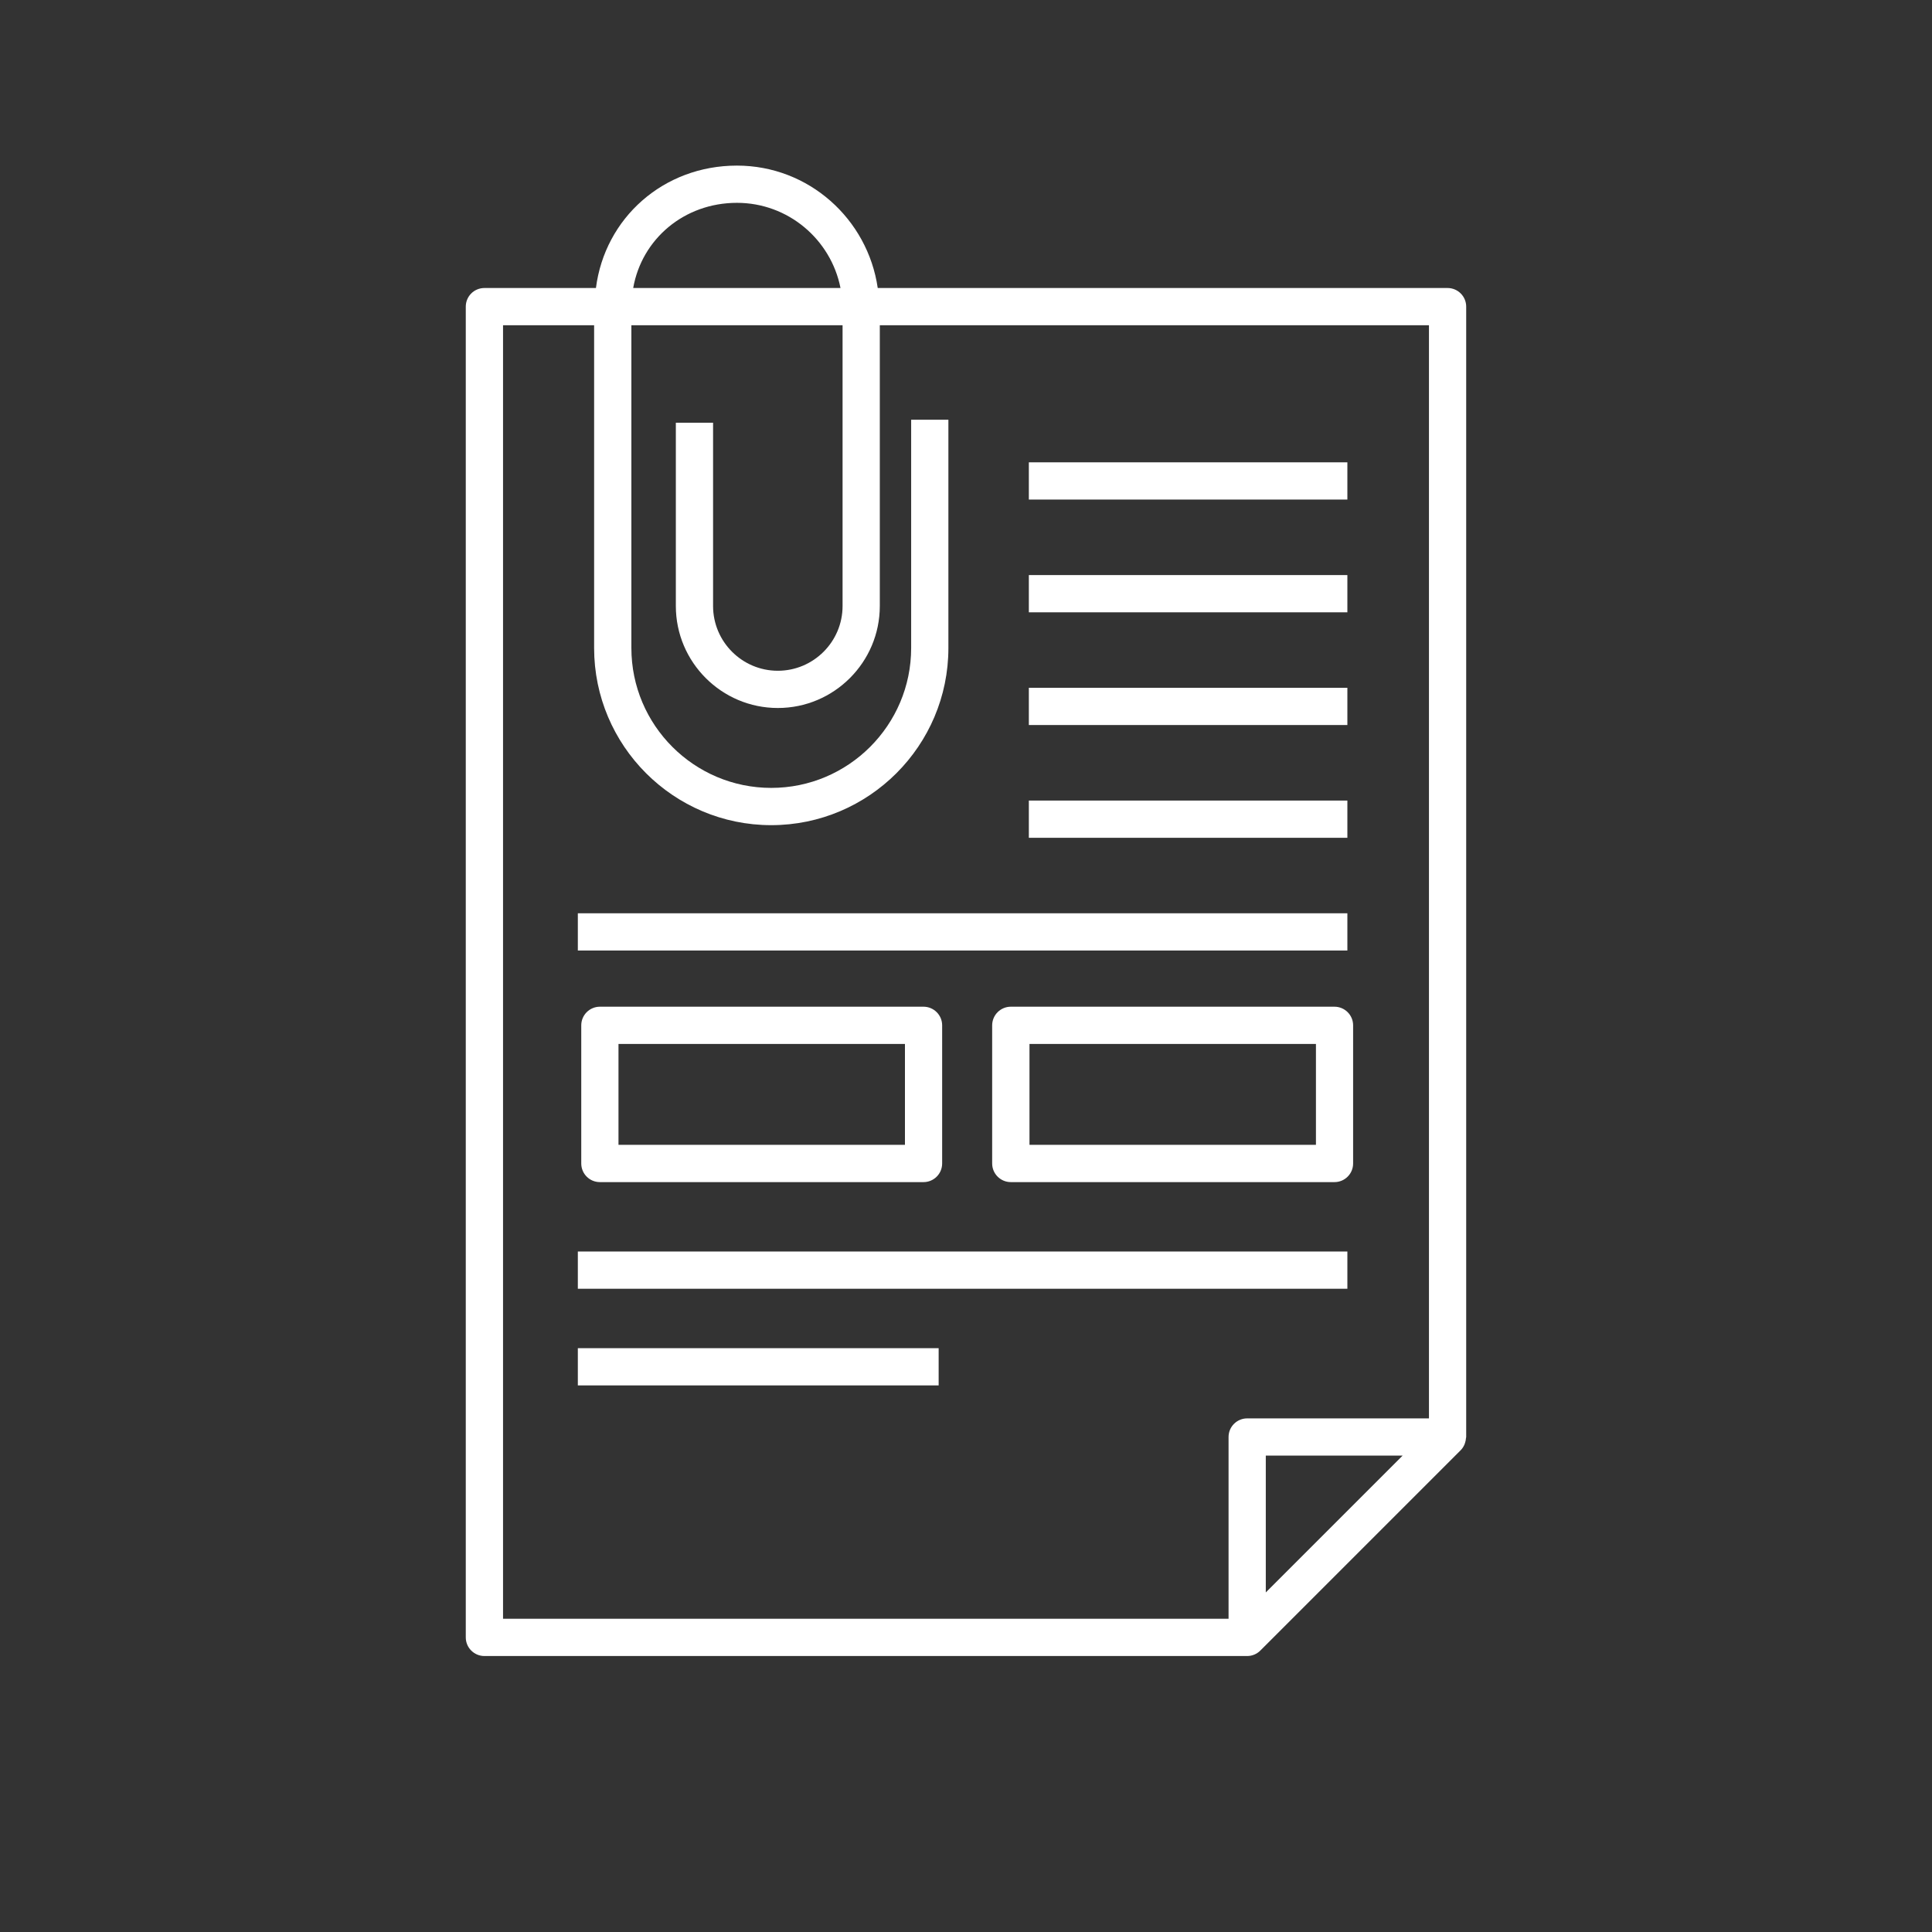 <?xml version="1.0" encoding="utf-8"?>
<svg version="1.1" xmlns="http://www.w3.org/2000/svg" xmlns:xlink="http://www.w3.org/1999/xlink" x="0px" y="0px" viewBox="0 0 70 70" style="enable-background:new 0 0 70 70;" xml:space="preserve">
	<rect x="0" y="0" width="70" height="70" fill="#333333" stroke="none"/>
	<path fill="#ffffff" d="M53.115,52.107c0.001-0.015,0.008-0.028,0.008-0.042V11.11c0-0.373-0.303-0.675-0.675-0.675H31.802
		C31.439,7.934,29.301,6,26.701,6c-2.671,0-4.786,1.906-5.109,4.435h-4.041c-0.372,0-0.675,0.301-0.675,0.675v48.216
		c0,0.373,0.303,0.675,0.675,0.675h27.636c0.088,0,0.175-0.017,0.257-0.051c0.081-0.034,0.157-0.083,0.22-0.147l7.261-7.261
		c0.058-0.057,0.099-0.125,0.132-0.196c0.01-0.021,0.015-0.042,0.023-0.064C53.1,52.224,53.111,52.167,53.115,52.107z
		 M26.701,7.349c1.857,0,3.405,1.329,3.752,3.086h-7.511C23.253,8.662,24.788,7.349,26.701,7.349z M18.226,11.784h3.3v11.694
		c0,3.54,2.878,6.419,6.417,6.419c3.538,0,6.419-2.879,6.419-6.419v-8.27h-1.349v8.27c0,2.796-2.275,5.069-5.069,5.069
		c-2.796,0-5.068-2.273-5.068-5.069V11.784h7.652v10.173c0,1.293-1.053,2.346-2.346,2.346c-1.294,0-2.346-1.053-2.346-2.346v-6.64
		h-1.349v6.64c0,2.036,1.658,3.695,3.695,3.695s3.695-1.658,3.695-3.695V11.784h19.897v39.607h-6.586
		c-0.372,0-0.675,0.301-0.675,0.673v6.586H18.226V11.784z M45.862,57.697v-4.958h4.958L45.862,57.697z"/>
	<rect x="37.277" y="16.751" fill="#ffffff" width="11.541" height="1.349"/>
	<rect x="37.277" y="20.836" fill="#ffffff" width="11.541" height="1.349"/>
	<rect x="37.277" y="24.92" fill="#ffffff" width="11.541" height="1.349"/>
	<rect x="37.277" y="29.006" fill="#ffffff" width="11.541" height="1.349"/>
	<rect x="20.936" y="33.09" fill="#ffffff" width="27.882" height="1.349"/>
	<rect x="20.936" y="45.345" fill="#ffffff" width="27.882" height="1.349"/>
	<rect x="20.936" y="48.847" fill="#ffffff" width="13.073" height="1.349"/>
	<path fill="#ffffff" d="M21.735,36.475c-0.373,0-0.675,0.303-0.675,0.675v5.005c0,0.373,0.301,0.675,0.675,0.675h11.726
		c0.372,0,0.675-0.301,0.675-0.675V37.15c0-0.372-0.303-0.675-0.675-0.675H21.735z M32.788,41.48H22.409v-3.656h10.379V41.48z"/>
	<path fill="#ffffff" d="M36.623,36.475c-0.372,0-0.675,0.303-0.675,0.675v5.005c0,0.373,0.303,0.675,0.675,0.675h11.728
		c0.372,0,0.675-0.301,0.675-0.675V37.15c0-0.372-0.303-0.675-0.675-0.675H36.623z M47.678,41.48H37.3v-3.656h10.379V41.48z"/>
</svg>
